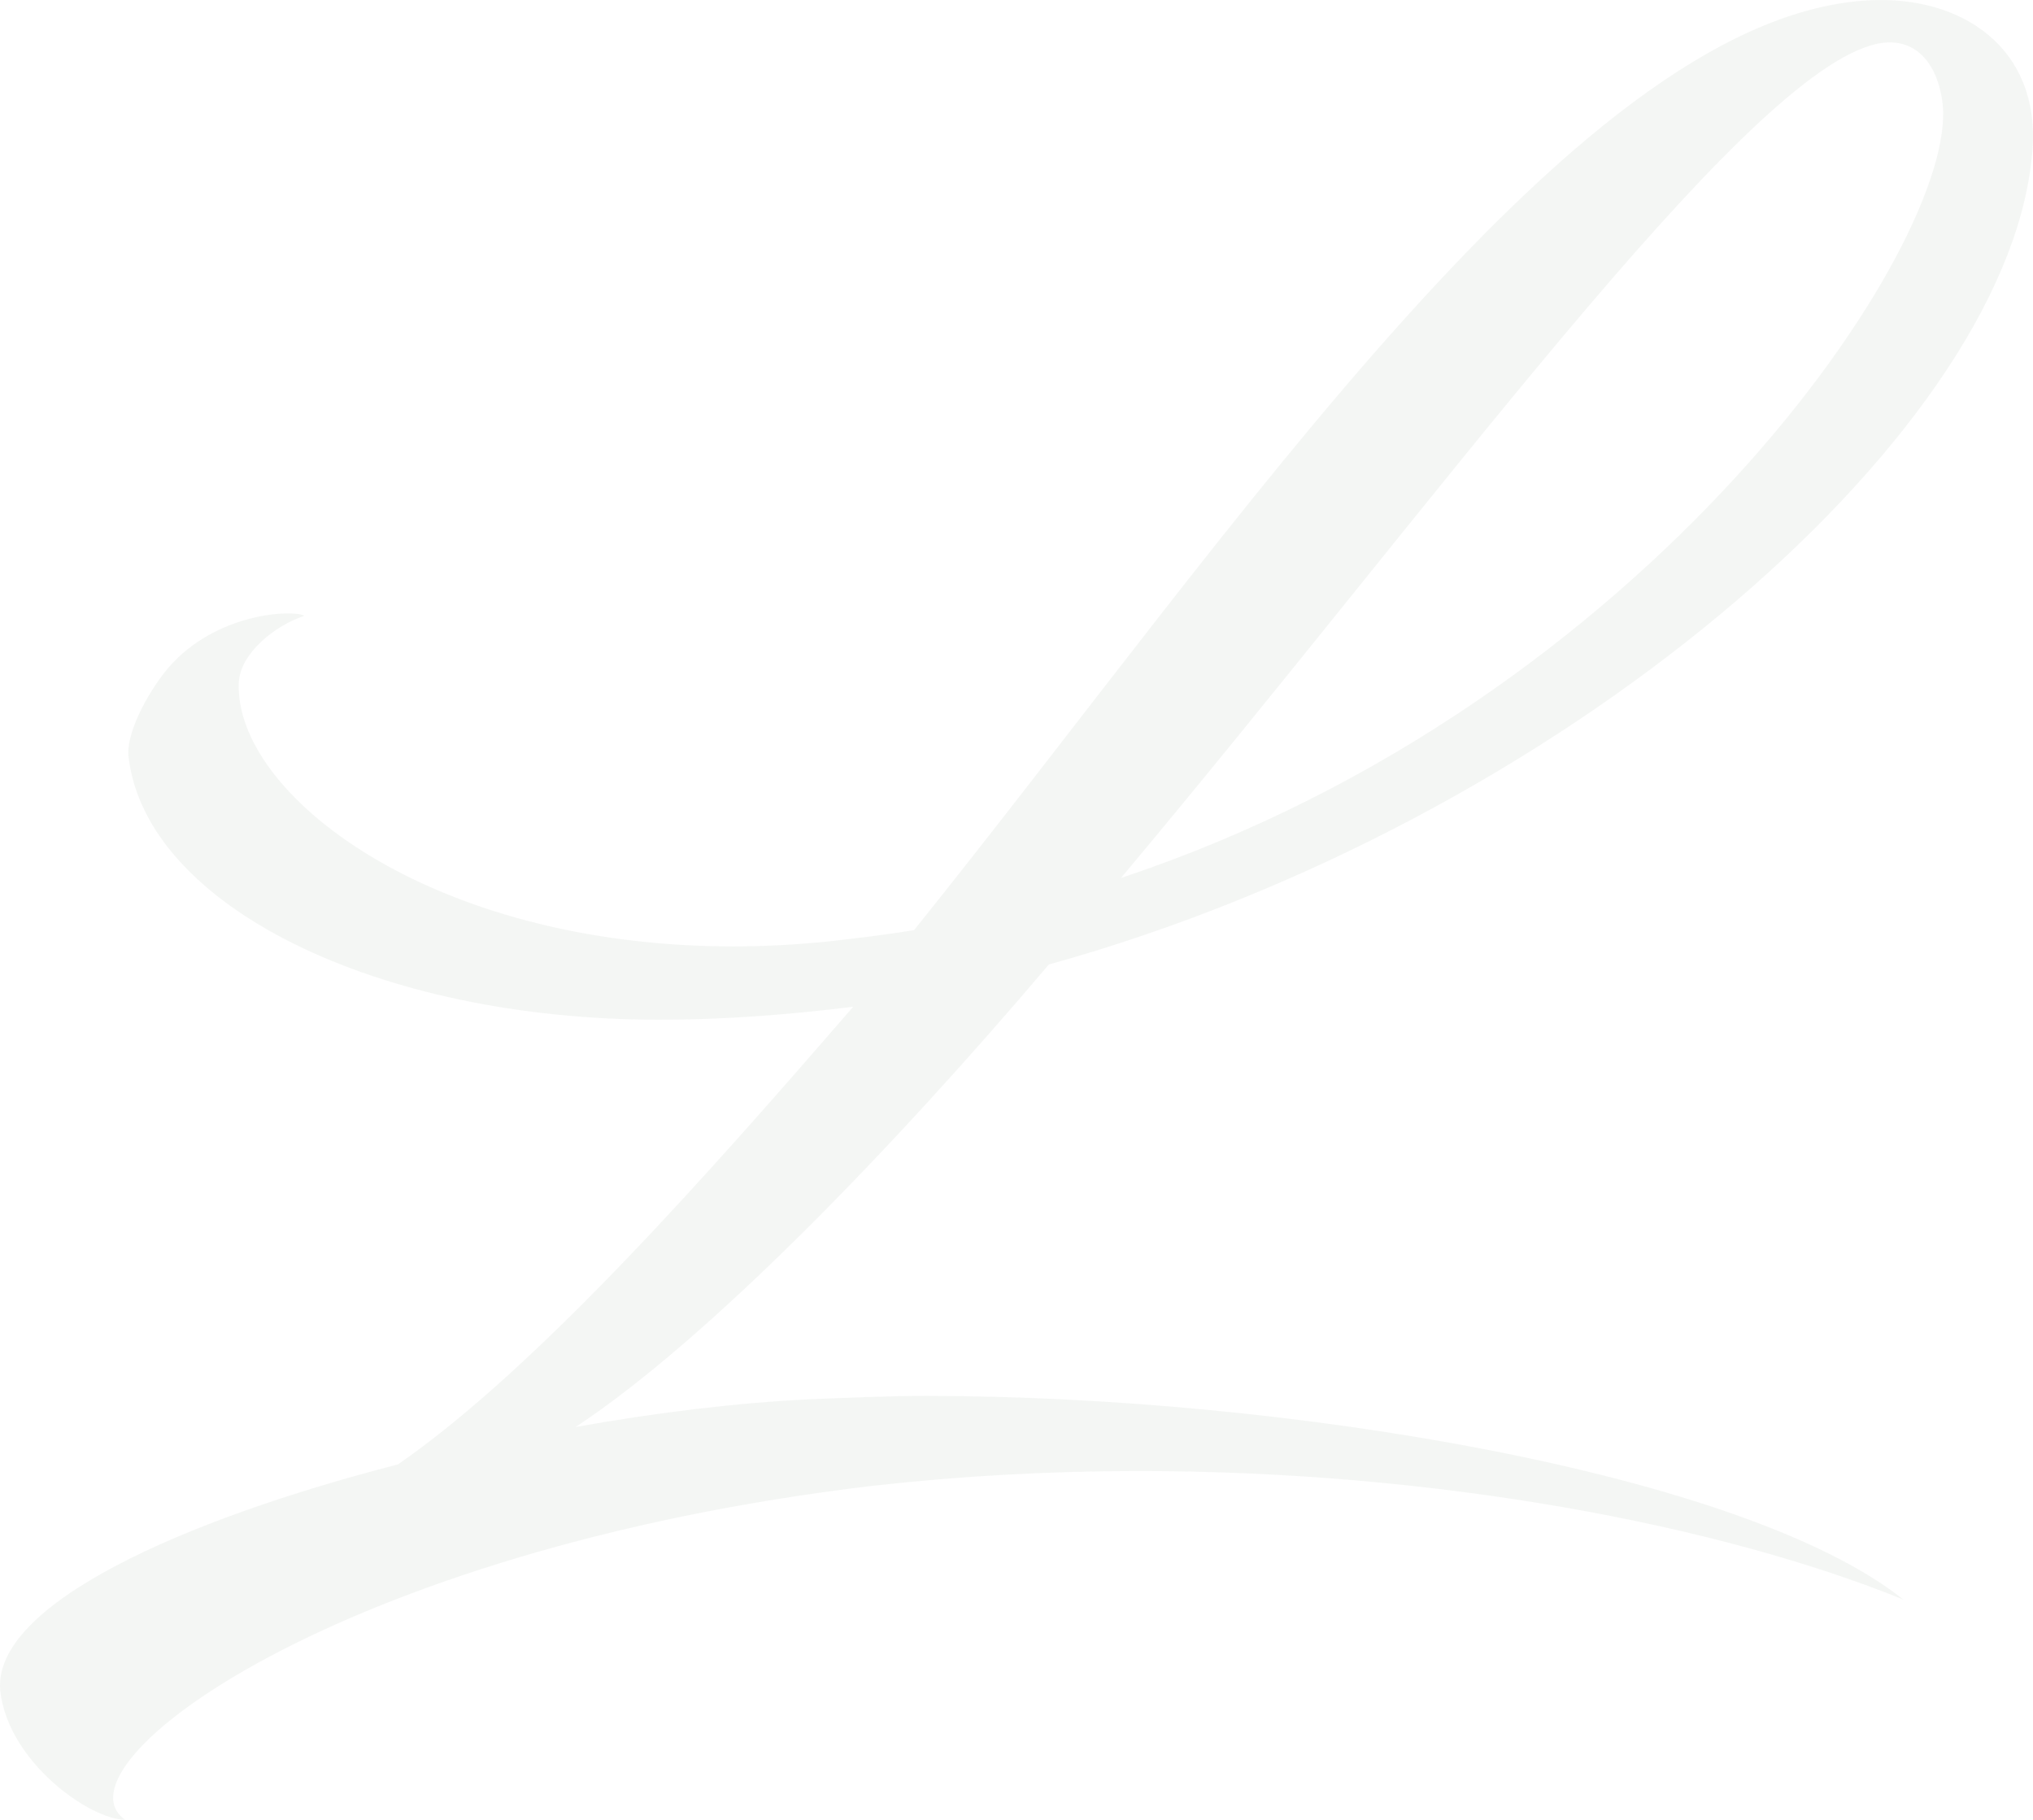<svg xmlns="http://www.w3.org/2000/svg" width="772" height="691" viewBox="0 0 772 691" fill="none"><path d="M432.514 558.582C398.779 558.582 365.141 560.419 331.406 564.188C128.019 588.352 18.817 670.606 47.483 691C34.418 691 3.217 669.349 0.097 642.092C-3.023 609.326 69.323 577.14 151.126 556.069C204.752 518.954 270.955 443.466 323.996 382.283C299.035 385.376 274.66 387.212 250.382 387.212C143.034 387.212 55.673 343.911 48.848 287.658C47.58 279.635 55.088 264.17 63.863 253.635C81.998 232.564 111.248 231.404 115.636 233.82C104.423 237.493 91.261 248.029 90.676 259.144C88.823 301.189 163.021 359.376 278.463 359.376C289.675 359.376 301.57 358.796 314.05 357.539C325.263 356.283 335.891 355.026 347.103 353.19C469.37 201.054 601.093 2.428 712.732 0.011C748.32 -0.569 776.4 21.082 771.428 60.614C760.215 167.032 592.318 312.401 398.291 366.238C339.011 436.12 269.103 508.515 218.597 541.861C249.797 536.255 280.998 532.582 307.81 531.325C322.143 530.745 336.476 530.069 352.076 530.069C487.505 530.069 662.226 559.162 722.775 607.393C652.769 578.977 545.42 558.582 432.514 558.582ZM425.689 333.375C626.639 266.587 743.347 92.124 737.692 39.543C735.84 23.499 726.48 12.287 710.197 17.313C659.009 32.778 545.42 190.519 425.689 333.375Z" fill="#234924" fill-opacity="0.05"></path></svg>